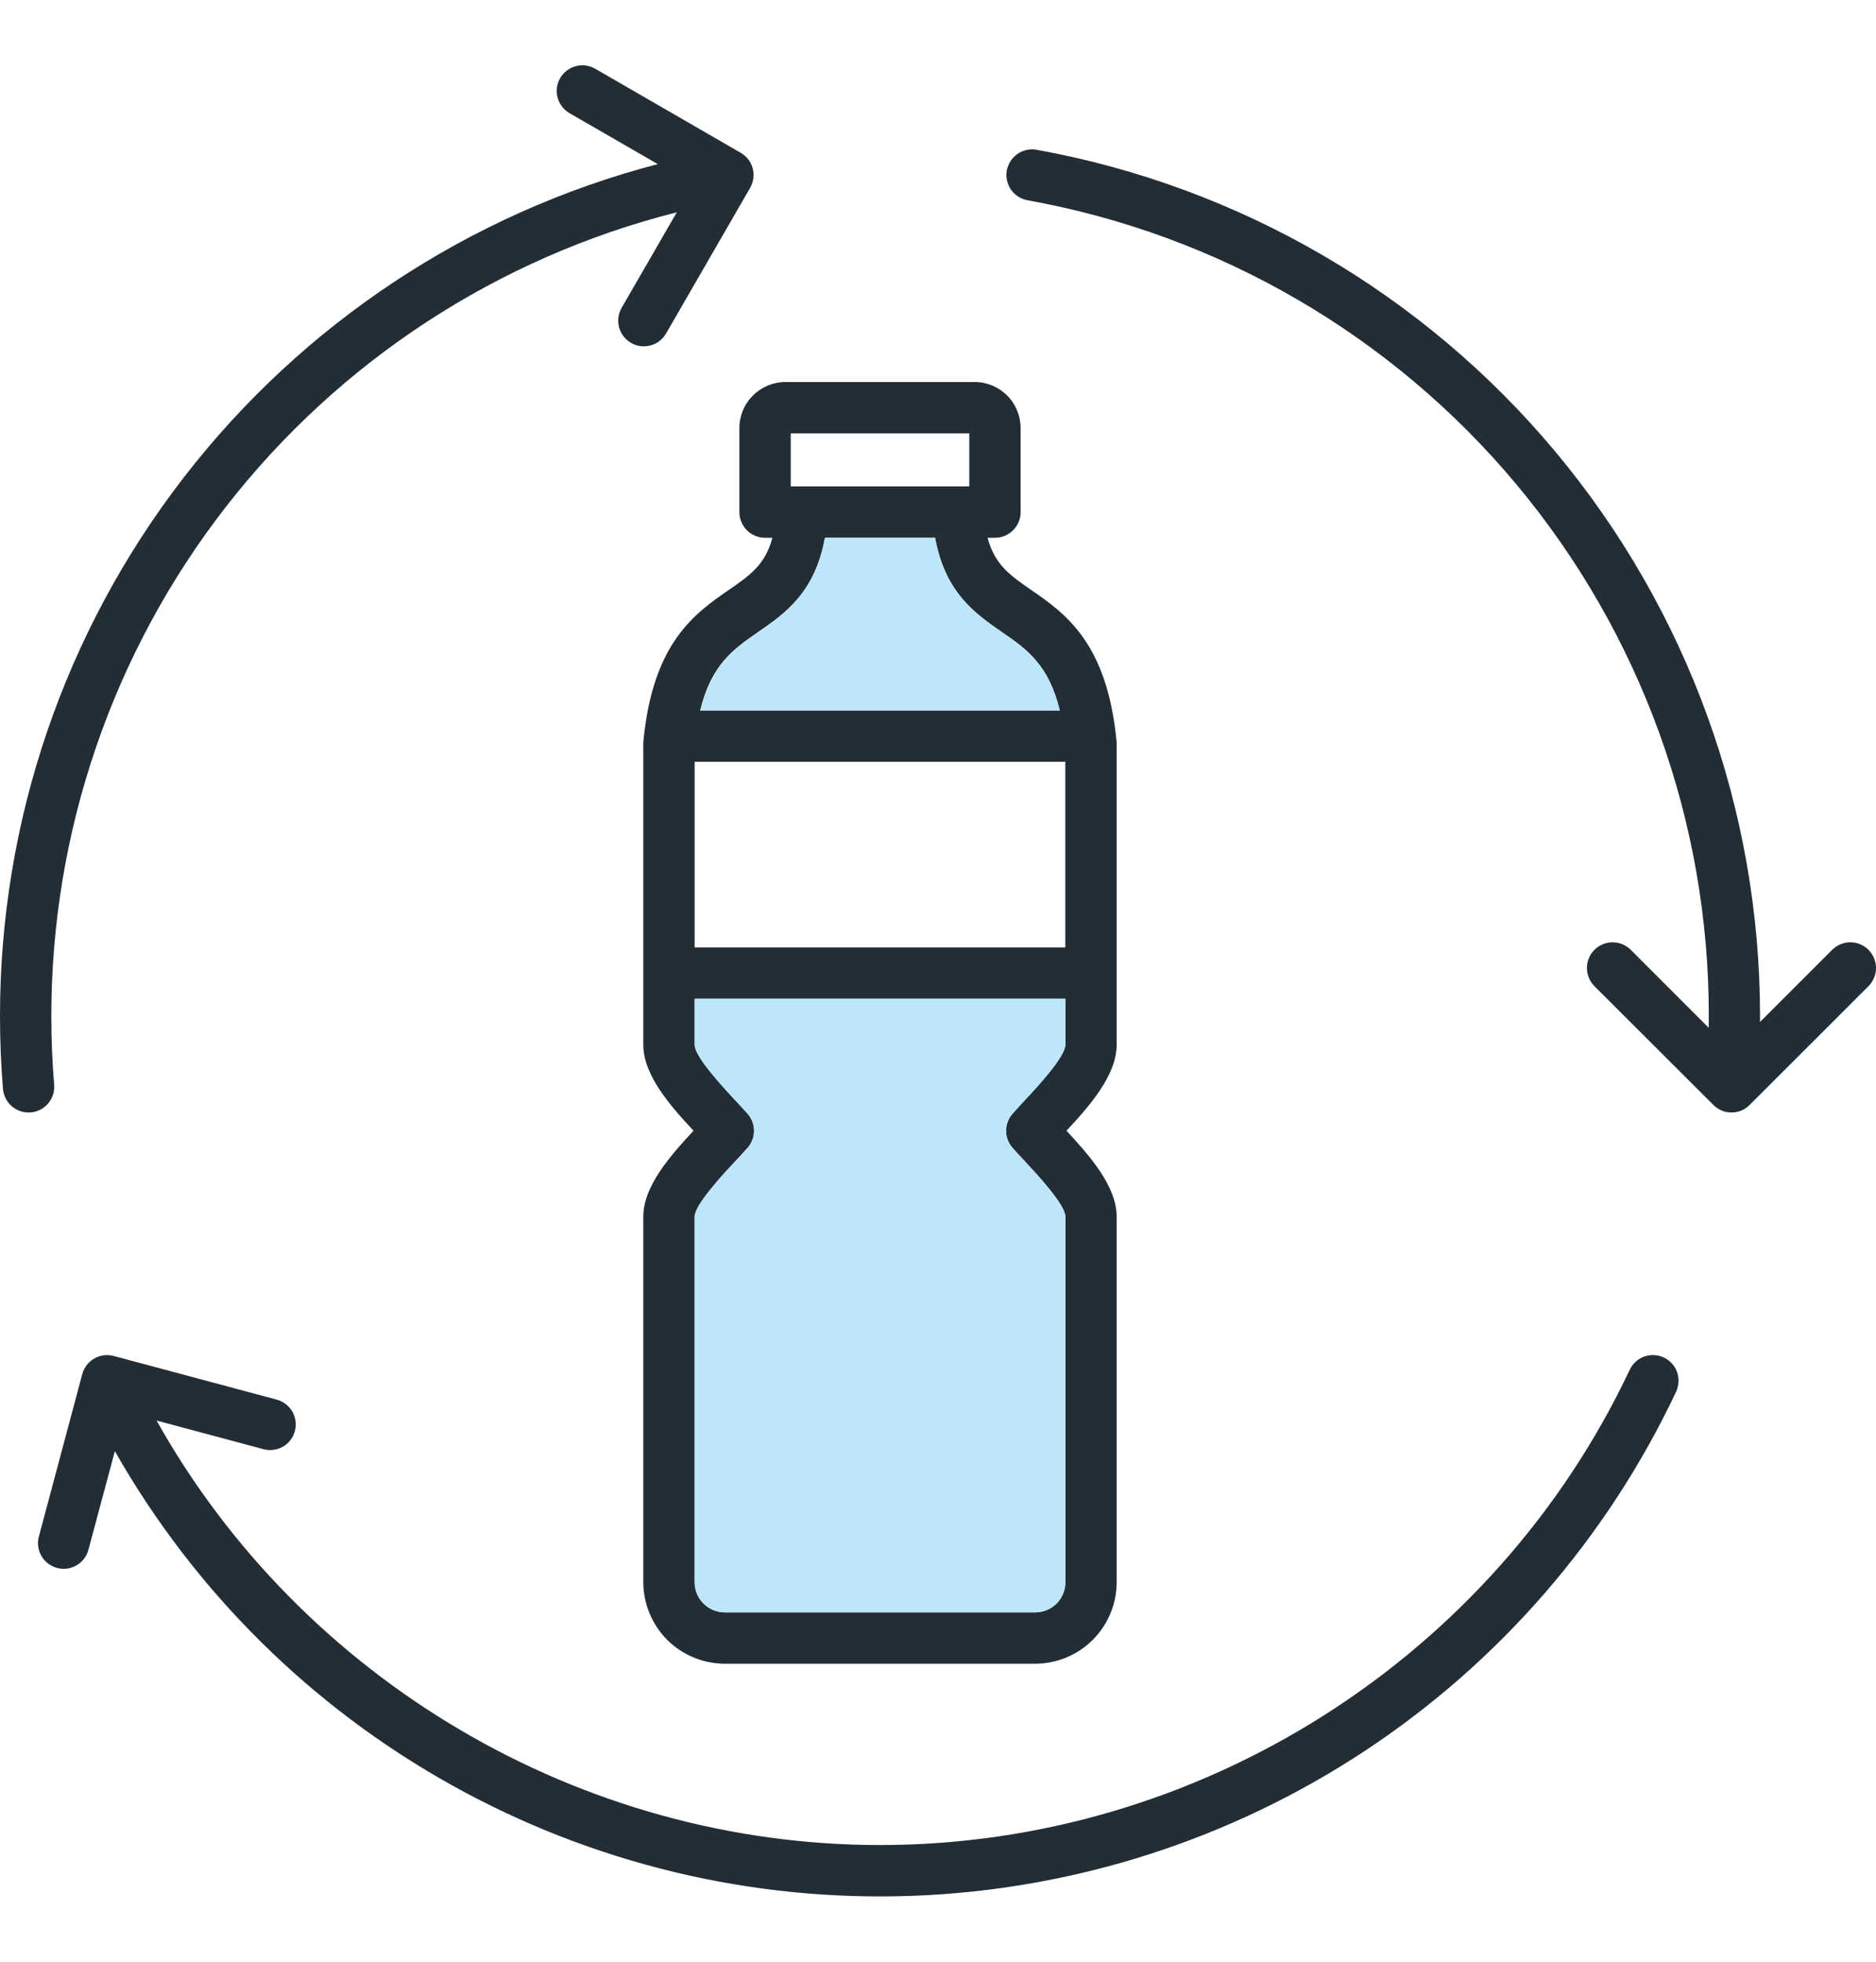 <svg width="22" height="23" viewBox="0 0 22 23" fill="none" xmlns="http://www.w3.org/2000/svg">
<g clip-path="url(#clip0_598_1272)">
<path d="M19.512 15.916C19.44 15.882 19.357 15.878 19.282 15.905C19.207 15.932 19.146 15.988 19.112 16.06C17.513 19.445 14.062 21.632 10.32 21.632C6.808 21.632 3.542 19.698 1.836 16.655L3.083 16.989C3.121 17 3.162 17.004 3.202 16.999C3.241 16.995 3.28 16.982 3.315 16.963C3.35 16.943 3.381 16.917 3.405 16.885C3.43 16.853 3.448 16.817 3.458 16.778C3.468 16.74 3.471 16.699 3.465 16.66C3.46 16.62 3.447 16.582 3.426 16.547C3.406 16.513 3.379 16.483 3.346 16.459C3.314 16.435 3.278 16.418 3.239 16.408L1.334 15.898C1.296 15.888 1.256 15.885 1.217 15.89C1.177 15.895 1.14 15.908 1.105 15.928C1.071 15.947 1.041 15.974 1.017 16.005C0.993 16.037 0.975 16.072 0.965 16.11L0.456 18.015C0.435 18.092 0.446 18.174 0.486 18.243C0.526 18.312 0.592 18.362 0.669 18.383C0.746 18.404 0.828 18.393 0.897 18.353C0.966 18.313 1.017 18.247 1.037 18.17L1.347 17.014C2.281 18.657 3.648 20.012 5.3 20.931C6.952 21.851 8.824 22.299 10.713 22.227C12.602 22.155 14.435 21.566 16.012 20.524C17.588 19.482 18.849 18.026 19.656 16.317C19.672 16.281 19.682 16.242 19.684 16.203C19.686 16.163 19.68 16.124 19.667 16.087C19.654 16.05 19.633 16.015 19.606 15.986C19.58 15.957 19.548 15.933 19.512 15.916ZM21.912 11.136C21.884 11.108 21.851 11.086 21.814 11.071C21.778 11.056 21.739 11.048 21.699 11.048C21.66 11.048 21.621 11.056 21.584 11.071C21.548 11.086 21.514 11.108 21.486 11.136L20.64 11.982V11.913C20.64 9.494 19.791 7.153 18.24 5.296C16.69 3.44 14.537 2.187 12.157 1.756C12.118 1.749 12.078 1.75 12.039 1.758C12.001 1.767 11.964 1.782 11.932 1.805C11.866 1.851 11.822 1.92 11.807 1.999C11.793 2.077 11.811 2.158 11.856 2.224C11.902 2.289 11.972 2.334 12.05 2.348C14.293 2.751 16.322 3.93 17.783 5.679C19.243 7.428 20.042 9.634 20.039 11.913C20.039 11.958 20.038 12.004 20.038 12.05L19.124 11.136C19.096 11.108 19.063 11.086 19.026 11.071C18.99 11.056 18.951 11.048 18.911 11.048C18.872 11.048 18.832 11.056 18.796 11.071C18.759 11.086 18.726 11.108 18.698 11.136C18.67 11.164 18.648 11.197 18.633 11.234C18.618 11.271 18.61 11.31 18.61 11.349C18.61 11.389 18.618 11.428 18.633 11.464C18.648 11.501 18.67 11.534 18.698 11.562L20.093 12.955C20.121 12.983 20.154 13.005 20.191 13.021C20.227 13.036 20.266 13.043 20.306 13.043C20.345 13.043 20.384 13.036 20.421 13.021C20.457 13.005 20.491 12.983 20.518 12.955L21.912 11.562C21.968 11.505 22 11.429 22 11.349C22 11.269 21.968 11.193 21.912 11.136ZM8.687 1.792L6.98 0.806C6.911 0.766 6.829 0.755 6.752 0.776C6.674 0.797 6.609 0.847 6.569 0.916C6.529 0.985 6.518 1.067 6.539 1.144C6.56 1.222 6.61 1.287 6.679 1.327L7.714 1.924C5.504 2.501 3.548 3.794 2.152 5.602C0.756 7.409 -0.001 9.629 1.23321e-06 11.913C1.23321e-06 12.208 0.012 12.488 0.035 12.768C0.042 12.843 0.076 12.913 0.131 12.964C0.187 13.015 0.259 13.043 0.335 13.043C0.343 13.043 0.352 13.043 0.361 13.043C0.4 13.039 0.438 13.028 0.473 13.01C0.508 12.992 0.539 12.967 0.565 12.937C0.59 12.906 0.61 12.872 0.622 12.834C0.634 12.796 0.638 12.757 0.635 12.717C0.613 12.454 0.602 12.191 0.602 11.913C0.601 9.75 1.322 7.648 2.65 5.941C3.979 4.234 5.839 3.019 7.937 2.489L7.29 3.609C7.27 3.643 7.258 3.681 7.252 3.72C7.247 3.76 7.25 3.799 7.26 3.838C7.27 3.876 7.288 3.911 7.312 3.943C7.336 3.974 7.366 4 7.4 4.02C7.435 4.04 7.472 4.053 7.511 4.058C7.551 4.063 7.59 4.06 7.629 4.05C7.667 4.04 7.703 4.022 7.734 3.998C7.765 3.974 7.792 3.944 7.811 3.91L8.797 2.202C8.836 2.133 8.847 2.051 8.827 1.974C8.806 1.897 8.756 1.832 8.687 1.792ZM13.095 8.713C13.095 8.704 13.094 8.694 13.093 8.684C12.982 7.532 12.489 7.191 12.093 6.917C11.847 6.747 11.666 6.622 11.581 6.305H11.667C11.747 6.305 11.824 6.274 11.88 6.217C11.937 6.161 11.969 6.084 11.969 6.004V5.018C11.968 4.875 11.912 4.738 11.811 4.637C11.71 4.536 11.573 4.479 11.43 4.479H9.211C9.068 4.479 8.931 4.536 8.83 4.637C8.728 4.738 8.671 4.875 8.671 5.018V6.004C8.671 6.084 8.703 6.161 8.759 6.217C8.816 6.274 8.892 6.305 8.972 6.305H9.058C8.974 6.622 8.793 6.747 8.546 6.917C8.15 7.191 7.657 7.533 7.546 8.684C7.545 8.694 7.544 8.704 7.544 8.713V12.249C7.544 12.606 7.859 12.963 8.133 13.257C7.859 13.552 7.544 13.908 7.544 14.265V18.551C7.545 18.805 7.646 19.047 7.825 19.227C8.004 19.405 8.247 19.506 8.501 19.506H12.14C12.393 19.506 12.636 19.405 12.815 19.226C12.994 19.047 13.095 18.804 13.095 18.551V14.265C13.095 13.908 12.78 13.552 12.507 13.257C12.78 12.963 13.095 12.606 13.095 12.249V8.713ZM9.273 5.081H11.367V5.703H9.273V5.081ZM8.889 7.412C9.205 7.194 9.557 6.949 9.674 6.305H10.966C11.083 6.949 11.435 7.194 11.751 7.412C12.041 7.613 12.298 7.791 12.428 8.33H8.211C8.342 7.791 8.599 7.613 8.889 7.412ZM12.493 12.249C12.493 12.389 12.163 12.744 12.022 12.895C11.967 12.954 11.915 13.01 11.871 13.061C11.824 13.115 11.798 13.186 11.798 13.258C11.798 13.331 11.824 13.401 11.872 13.456C11.915 13.505 11.966 13.56 12.02 13.617C12.162 13.77 12.493 14.125 12.493 14.265V18.551C12.493 18.645 12.456 18.735 12.39 18.801C12.323 18.867 12.234 18.904 12.14 18.904H8.501C8.407 18.904 8.317 18.867 8.25 18.801C8.184 18.735 8.146 18.645 8.146 18.551V14.265C8.146 14.124 8.492 13.754 8.623 13.615C8.675 13.558 8.726 13.505 8.768 13.456C8.816 13.402 8.843 13.331 8.843 13.258C8.843 13.185 8.817 13.115 8.769 13.06C8.725 13.01 8.674 12.956 8.62 12.898C8.479 12.746 8.146 12.389 8.146 12.249V11.71H12.493V12.249ZM12.493 11.108H8.146V8.931H12.493V11.108Z" fill="#222D35"/>
<path d="M12.428 8.33H8.212C8.342 7.792 8.599 7.613 8.889 7.412C9.205 7.194 9.558 6.949 9.674 6.306H10.966C11.083 6.949 11.436 7.194 11.751 7.412C12.041 7.613 12.298 7.791 12.428 8.33ZM12.023 12.895C12.164 12.744 12.494 12.389 12.494 12.249V11.71H8.146V12.249C8.146 12.39 8.479 12.746 8.621 12.898C8.675 12.956 8.726 13.011 8.769 13.06C8.817 13.115 8.843 13.185 8.843 13.258C8.843 13.331 8.817 13.402 8.769 13.457C8.726 13.505 8.676 13.558 8.623 13.615C8.493 13.754 8.146 14.124 8.146 14.265V18.551C8.147 18.645 8.184 18.735 8.251 18.801C8.317 18.867 8.407 18.905 8.501 18.904H12.14C12.234 18.904 12.324 18.867 12.39 18.801C12.456 18.735 12.494 18.645 12.494 18.551V14.265C12.494 14.125 12.162 13.77 12.021 13.618C11.966 13.56 11.916 13.505 11.872 13.456C11.825 13.401 11.798 13.331 11.798 13.258C11.798 13.186 11.824 13.116 11.872 13.061C11.916 13.01 11.968 12.955 12.023 12.895Z" fill="#BEE6FA"/>
</g>
<defs>
<clipPath id="clip0_598_1272">
<rect width="22" height="22" fill="white" transform="translate(0 0.5)"/>
</clipPath>
</defs>
</svg>
